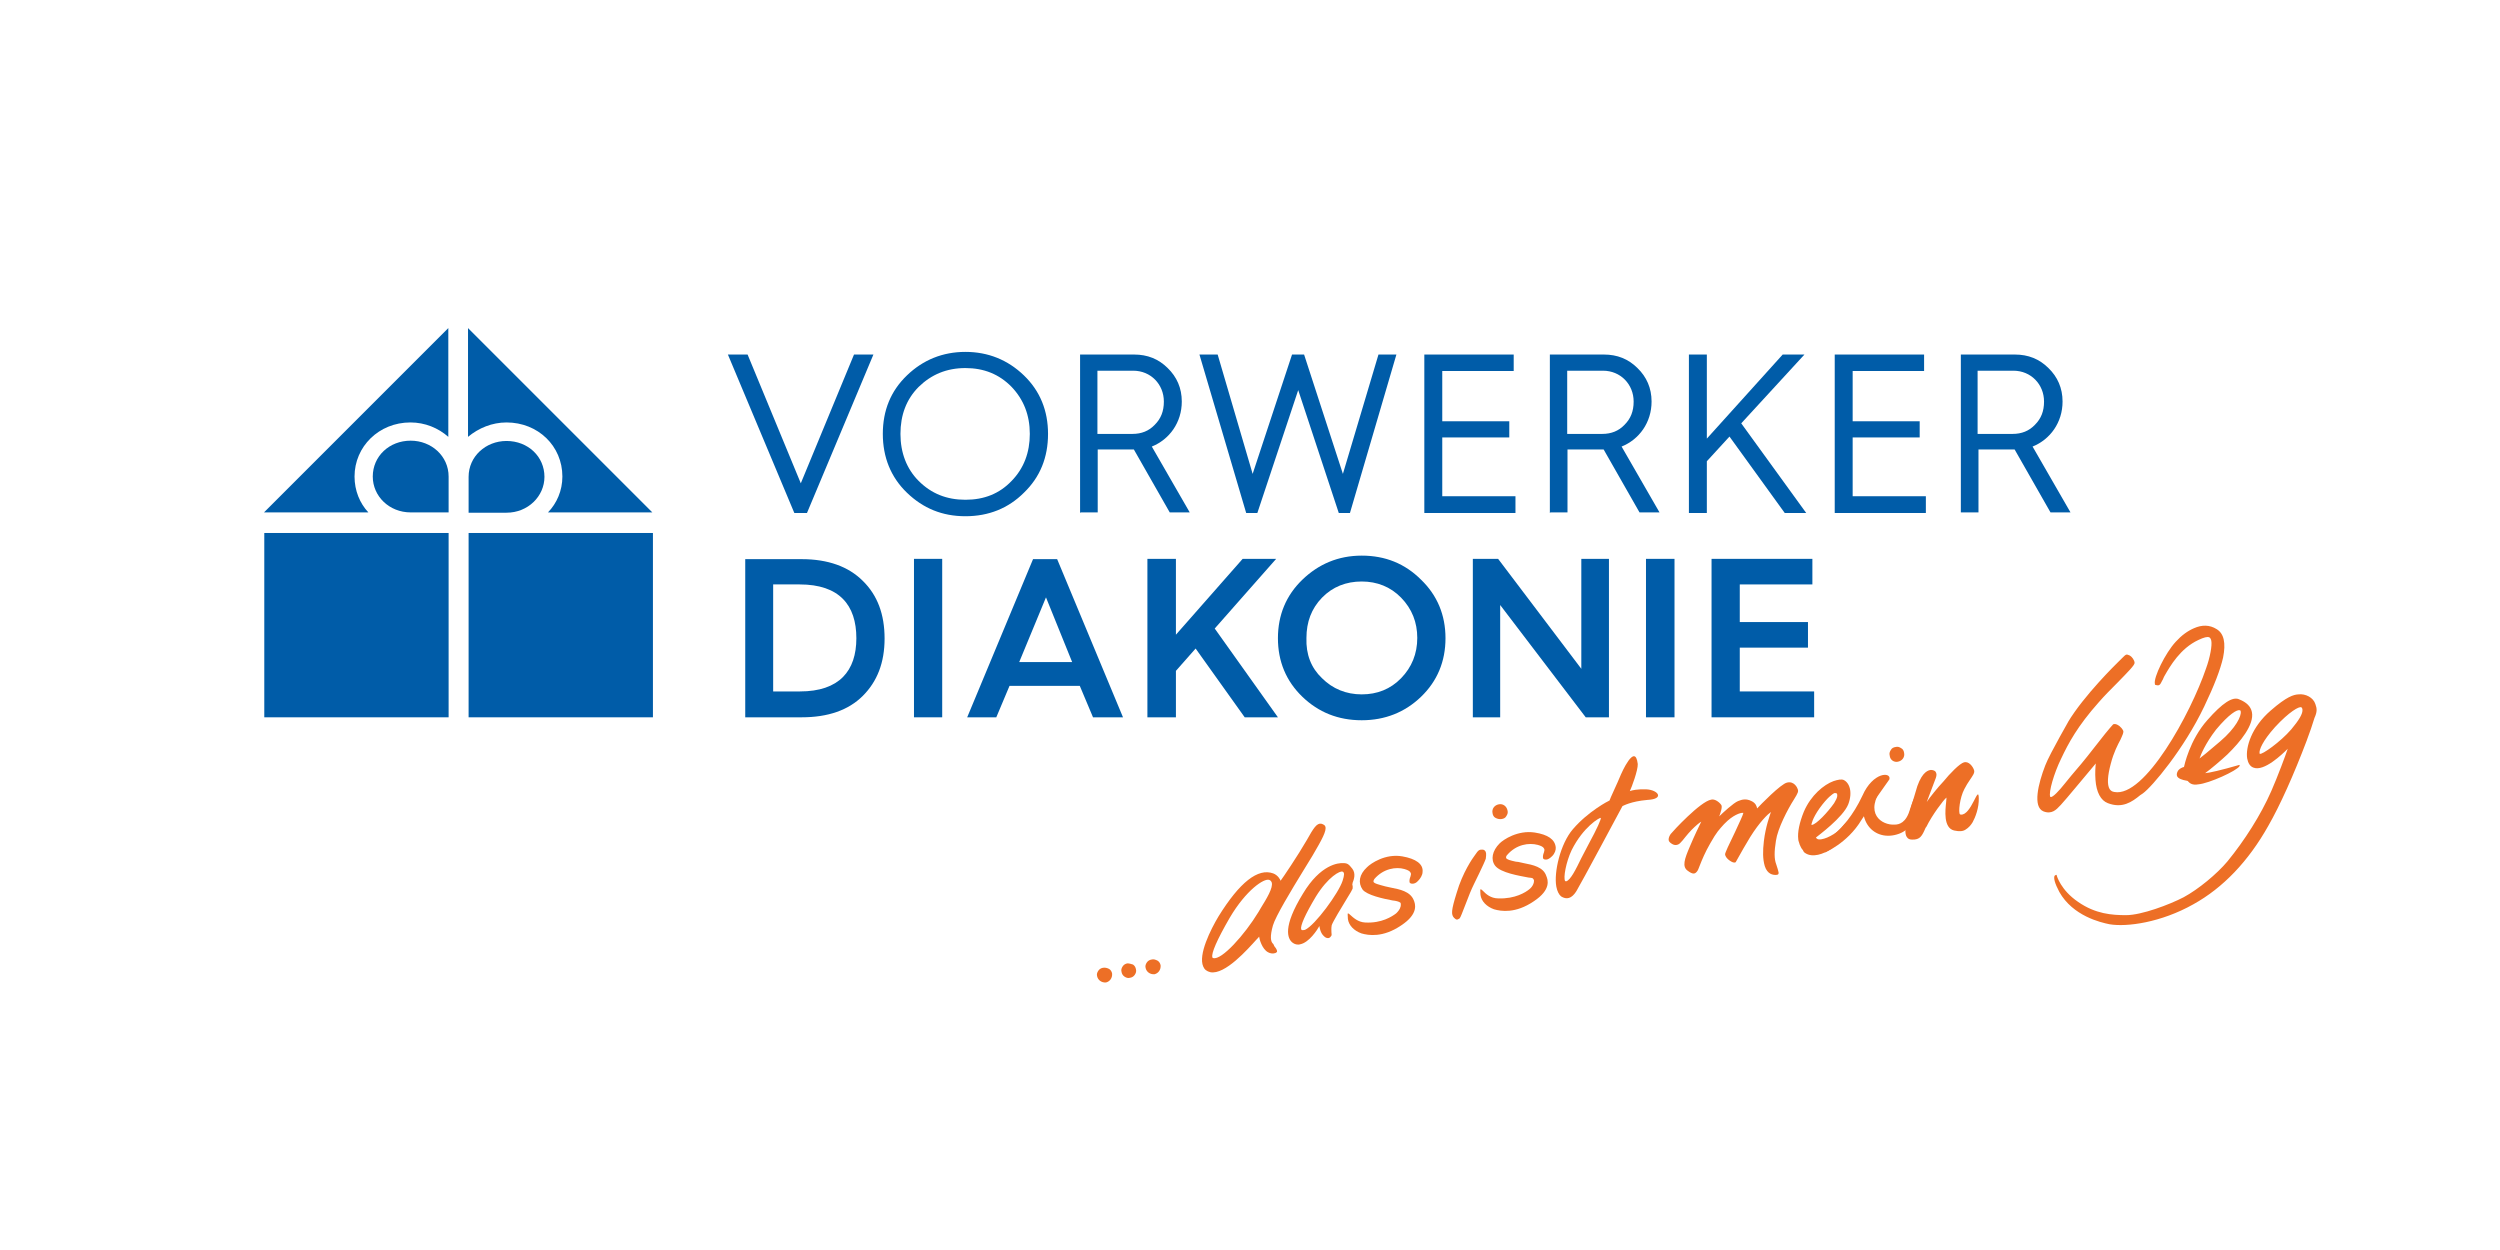 <?xml version="1.0" encoding="utf-8"?>
<!-- Generator: Adobe Illustrator 23.0.1, SVG Export Plug-In . SVG Version: 6.00 Build 0)  -->
<svg version="1.1" id="Ebene_1" xmlns="http://www.w3.org/2000/svg" xmlns:xlink="http://www.w3.org/1999/xlink" x="0px" y="0px"
	 viewBox="0 0 850.4 425.2" style="enable-background:new 0 0 850.4 425.2;" xml:space="preserve">
<style type="text/css">
	.st0{fill:#ED6F26;}
	.st1{fill:#005CA8;}
</style>
<g id="camfil">
</g>
<g>
	<path class="st0" d="M375.2,329.2c-0.6,0.1-1.2,0.4-1.6,1c-0.4,0.6-0.6,1.2-0.4,1.9c0.3,1.3,1.5,2.2,3,2.1c1.3-0.3,2.2-1.5,2.1-3
		c-0.1-0.6-0.4-1.2-1-1.6C376.5,329.2,375.9,329.1,375.2,329.2 M383.5,327.7c-0.6,0.1-1.2,0.4-1.6,1c-0.4,0.6-0.6,1.2-0.4,1.9
		c0.1,0.6,0.4,1.2,1,1.6c0.6,0.4,1.2,0.6,1.9,0.4c0.6-0.1,1.2-0.4,1.6-1c0.4-0.6,0.6-1.2,0.4-1.9c-0.1-0.6-0.4-1.2-1-1.6
		C384.8,327.9,384.1,327.7,383.5,327.7 M391.7,326.4c-0.6,0.1-1.2,0.4-1.6,1c-0.4,0.6-0.6,1.2-0.4,1.9c0.3,1.3,1.5,2.2,3,2.1
		c1.3-0.3,2.2-1.5,2.1-3c-0.1-0.6-0.4-1.2-1-1.6C393,326.4,392.4,326.2,391.7,326.4 M518.3,293.6c-0.6-0.1-1.2-0.3-1.8-0.4l-0.9-0.1
		c-1.8-0.4-3.1-0.7-3.3-1.3c0-0.3,0-0.6,0.4-1c3.1-3.6,7.4-4.2,10.4-3.4c1,0.3,1.8,0.6,2.1,1.2c0.3,0.4,0.1,0.9,0,1.3
		c-0.4,1-0.4,1.6-0.3,2.1c0.3,0.4,0.7,0.4,1,0.4c0.6,0,1.3-0.4,2.1-1.2c0.9-0.9,1.3-2.1,1.2-3c-0.3-2.7-2.7-4.3-7.1-5
		c-5.8-0.9-10.7,2.4-12,3.7c-2.5,2.5-3.1,5.5-1.5,7.6c1.9,2.4,8.2,3.4,11.3,4c0.7,0.1,1.3,0.1,1.5,0.3c0.1,0.1,0.3,0.3,0.4,0.6
		c0.1,0.7-0.3,2.1-1.6,3.1c-1.2,1-4.8,3.3-10.5,3.1c-2.7,0-4.3-1.6-5.2-2.5c-0.4-0.4-0.6-0.6-0.9-0.6c-0.1,0.1-0.1,0.4,0,1.9
		c0.3,2.2,2.1,4,4.6,4.9c2.4,0.7,7.3,1.5,13.5-2.7c6.1-4,4.8-7.4,4.3-8.6C525,294.9,521.4,294.2,518.3,293.6 M505.1,289.4
		c-0.1-0.3-0.6-0.4-0.9-0.4c-1,0-1.3,0.1-2.5,1.9c-0.7,0.9-4.2,5.9-6.2,12.8c-1.9,6.1-1.9,7.4-0.9,8.5c0.4,0.4,0.7,0.6,1,0.6
		c0.4,0,0.6-0.3,0.9-0.4c0.3-0.3,0.9-1.9,2.1-5c0.9-2.4,1.9-4.9,2.8-6.7c0.6-1.3,1.2-2.5,1.8-3.7c1-2.1,1.9-4,2.2-4.9
		C505.6,290.6,505.6,289.8,505.1,289.4 M510.8,278.6c0.7-0.1,1.3-0.4,1.6-1c0.4-0.6,0.6-1.2,0.4-1.9c-0.3-1.5-1.6-2.4-3-2.1
		c-1.5,0.3-2.4,1.6-2.1,3c0.1,0.7,0.4,1.3,1,1.6C509.4,278.6,510.2,278.7,510.8,278.6 M604.3,297.6c1.2-0.1,0.7-1-0.1-3.6
		c-0.7-1.8-0.7-4.3-0.1-8c0.6-4.2,4-10.7,6.1-14c1.5-2.4,1.6-2.8,1.3-3.6c-0.1-0.4-1.2-2.8-3.6-2.2c-2.1,0.4-9.2,7.7-10.2,8.8
		c-0.1-0.6-0.4-1.8-1.9-2.5c-1.8-0.9-3.1-0.6-4.6,0c-1.5,0.6-5.2,4-6.4,5.2c0.4-1,1.2-3.3,0.7-3.9c-0.7-1-2.2-2.1-3.4-1.8
		c-3.7,0.6-13.1,10.8-13.8,11.7c-0.4,0.6-0.7,1.2-0.7,1.9c0,0.6,0.4,1,1.2,1.5c0.6,0.4,1.8,0.6,2.7-0.3c0.6-0.6,1.2-1.3,1.8-2.1
		c0.6-0.7,1.3-1.6,2.1-2.4c1.5-1.5,2.7-2.5,3.3-2.8c-0.6,1.2-2.4,4.9-3.9,8.5c-1.8,4.2-2.7,6.8-0.7,8.2c1.6,1.2,2.4,1.2,3.1,0.3
		c0.3-0.3,0.6-1,1-2.1c0.7-1.8,1.8-4.5,3.6-7.6c2.2-3.9,3-4.6,4.6-6.4l0.3-0.3c2.7-2.8,5.3-3.7,6.2-3.6c0.1,0,0.1,0,0.1,0.1
		c0,0.4-1.5,3.6-2.8,6.4c-2.1,4.3-3.4,7.1-3.4,7.6c0.1,1.3,2.1,2.7,3,2.8c0.3,0,0.4,0,0.6-0.1c2.5-4.5,3-5.3,4.9-8.5
		c3.3-5.3,6.1-7.9,7.1-8.6c-0.4,1.3-1.8,4.9-2.4,9.9c-0.4,3.4-0.4,6.1,0.3,8.5C601.2,297.4,603.1,297.7,604.3,297.6L604.3,297.6z
		 M700.7,274.1l0.3-0.3c1.2-1.2,10.1-12,11.9-14.1c-0.1,0.9-0.3,3.3-0.1,5.6c0.3,4.2,1.8,7,4.2,7.9c4.9,1.9,8.2-0.4,11-2.7l0.9-0.6
		c3.1-2.2,14-15.1,20.9-29.6c3.4-7.1,5.5-12.6,6.4-16.6c1-5,0.3-8.2-2.2-9.7c-2.4-1.5-5-1.5-7.7-0.3c-2.1,0.9-4.2,2.4-6.2,4.6
		c-3.6,3.9-7.6,12.2-7.1,14.3c0,0.3,0.1,0.4,0.3,0.4c1.3,0.4,1.5-0.1,2.2-1.5c0.3-0.4,0.4-1,0.9-1.8c1.8-3.1,5.2-9.1,11.4-12
		c1.9-0.9,3.1-1.2,3.7-0.9c0.3,0.1,0.6,0.6,0.7,1.2c0.3,1.5-0.4,5.6-1.8,9.4c-5.2,15.3-20.9,44-31.2,42c-0.7-0.1-1.2-0.4-1.6-1
		c-0.9-1.5-0.7-4.5,0.4-8.6c1-3.9,2.4-6.5,3.3-8.2c0.7-1.6,1.2-2.5,0.9-3.1c-0.6-1.2-1.8-2.1-2.7-2.2c-0.3,0-0.6,0-0.7,0.1
		c-1.2,1.3-3.9,4.6-6.5,8c-3,3.9-6.2,7.7-7.7,9.4c-0.7,0.9-1.5,1.8-2.2,2.7c-1.9,2.4-4.2,4.9-4.9,4.6l-0.1-0.1
		c-0.6-1.5,1.3-8,3.7-12.9c2.5-5.3,5.6-11.1,12.8-19.2c1.9-2.2,4.3-4.6,6.4-6.7c3.6-3.7,5.8-5.9,5.8-6.7c0-0.9-0.9-2.1-1.6-2.5
		c-0.6-0.3-1-0.4-1.3-0.3c-0.4,0.1-1.3,1.2-3,2.8c0,0-11.3,11-16.8,20.2c1.3-2.1-6.1,10.5-7.7,14.7c-2.4,6.2-4.3,14.1-0.6,15.6
		C697.9,277.1,699.5,275.4,700.7,274.1 M432.9,320.9c-0.6-0.7-1-2.2,0.1-6.1c0.9-3.1,6.2-11.9,10.5-18.9l3-4.9
		c3.1-5.3,4.9-8.5,4.3-9.9c-0.1-0.4-0.7-0.7-1.3-0.9c-1.6-0.3-2.7,1.5-5,5.6c-3,5.2-8.2,12.9-8.9,13.8c-0.1-0.4-0.9-1.9-2.5-2.5
		c-5.2-1.9-11.4,3-18.6,14.6c-2.7,4.5-7,13.1-5.2,17.1c0.4,1,1.2,1.6,2.4,1.9c5,1,12.8-7.9,15.7-11.1c0.4-0.4,0.7-0.7,0.9-1
		c0.1,0.9,1,4.2,3,5.3c0.7,0.4,1.6,0.6,2.5,0.3c0.3-0.1,0.4-0.3,0.6-0.4c0.1-0.6-0.4-1.3-0.9-1.9C433.2,321.2,433.1,321,432.9,320.9
		 M428.8,309l-0.7,1.2c-4.8,7.9-12.6,16.5-15.4,15.7c-0.1,0-0.3-0.1-0.3-0.3c-0.4-1.3,1.5-5.8,5.9-13.4c5.6-9.5,11.7-13.5,13.4-12.9
		c0.4,0.1,0.7,0.4,0.9,0.9C433.1,302,430.9,305.6,428.8,309 M458.2,305.6c1.2-1.9,1.8-3,1.9-3.3c0.1-0.6,0-0.7,0-1
		c0-0.1-0.1-0.3-0.1-0.4c0-0.1,0.1-0.3,0.1-0.6c0.4-1,1.2-3.1-0.1-4.8c-1.2-1.5-1.6-1.9-3.1-1.9c-1.6-0.1-7.7,0.4-13.7,10.4
		c-7,11.4-5.2,15.3-3.6,16.6c0.7,0.6,1.8,0.9,2.7,0.6c3-0.6,5.8-4.9,6.5-6.2c0.1,0.7,0.4,2.4,1.5,3.4c0.6,0.6,1,0.7,1.5,0.7
		c0.6,0,0.9-0.6,1-0.7c0.3-0.3,0.1-0.7,0.1-1.3c0-0.6-0.1-1.3,0.1-2.4C453.4,313.5,456.3,308.7,458.2,305.6 M443.9,316.3
		c-0.4,0.1-0.7,0.1-1,0.1c-0.1,0-0.1-0.1-0.3-0.3c-0.3-1.2,1.3-4.9,5-11.1c4.2-6.8,8.3-8.9,9.1-8.5c0.7,0.3,0.6,1.2,0,3.1
		C455.4,303.7,447.3,314.8,443.9,316.3 M627.2,280.6c-0.7,0.9-1.6,2.1-3.4,3.1c-1.6,1-3,1.6-4.3,1.8s-1.6-0.3-1.8-0.6
		c0.7-0.6,9.2-6.8,11-11.3c1.6-4.2,0.4-7.4-1.6-8.3c-0.7-0.3-1.9-0.1-3.4,0.4c-3.3,1.2-7.7,4.8-10.1,10.4c-1.5,3.7-2.2,7-1.9,9.4
		c0,0.6,0.3,1,0.4,1.5c0,0,0,0,0,0.1c0.3,0.7,0.6,1.5,1.2,2.1c0,0.1,0.1,0.1,0.1,0.3c0.3,0.3,0.4,0.6,0.7,0.7
		c2.4,1.6,6.2,0.4,8.8-1.5c1.9-1.6,4.3-4.3,5.3-5.5C630,281.1,629.9,277.5,627.2,280.6L627.2,280.6z M616.2,280.6
		c-0.1-0.1,0.3-2.2,2.7-5.6c2.8-3.9,4.5-4.9,5-5.2c0.4-0.1,1,0,1,0.3c0.1,0.4,0.3,1-1,3.1c-2.1,3-6.1,7.3-7.6,7.4
		C616.3,280.6,616.3,280.6,616.2,280.6 M750.9,244.9c-6.1,6.8-7.9,15.6-8,16c-0.3,0-1.8,0.6-2.2,1.6c-0.3,0.6-0.3,1.2-0.1,1.6
		c0.4,0.7,1.5,1.2,3.4,1.5c0.1,0,0.3,0.1,0.4,0.3c0.4,0.4,1.2,1.3,3.4,0.9c3.6-0.3,13.1-4.6,14-6.2c0.1-0.1,0-0.4,0-0.4l0,0h-0.1
		c-6.2,1.8-10.2,2.7-11.6,2.8c1.8-1.3,5.6-4.5,7.6-6.4c4.3-4.2,9.2-10.1,8.3-14.4c-0.4-1.9-1.8-3.3-4.3-4.3
		C759.5,236.8,755.9,239.2,750.9,244.9 M761.9,241.6c0.1,0,0.3,0.1,0.3,0.4c0.3,1.5-1.6,5.6-7,10.2c-4.3,3.7-6.2,5.2-7,5.8
		c0.4-1.2,1.9-5,5.6-9.8C758.3,242.8,761,241.3,761.9,241.6 M787.6,239.5c-0.7-2.2-3.3-3.6-5.8-3.3c-1.6,0.1-3.9,0.7-9.4,5.5
		c-6.5,5.6-8.6,12.5-8,16.3c0.3,1.6,1,2.7,2.1,3.1c3.6,1.5,9.9-4.6,11.7-6.4c-0.7,2.1-3.4,9.4-5.6,14.4c-3.6,8.2-9.1,16.8-14.9,23.9
		c-3.6,4.3-9.9,9.5-14.9,12.2c-4.8,2.5-14.3,6.1-19.6,6.1c-4.8,0-10.4-0.4-16.3-4.5c-5.9-4-7.3-8.9-7.3-9.1v-0.1h-0.1
		c0,0-0.3,0-0.6,0.3c-0.4,0.7,0,2.5,1.6,5.5c4.6,8.2,14.1,10.4,17.1,11c5.9,1,17.5-0.6,28.5-6.8c10.1-5.6,18.7-14.6,25.5-26.7
		c3.9-6.8,8.6-17.2,13.1-29.1l0.1-0.3c0.9-2.4,1.3-3.6,1.3-3.6s0.4-1.2,1.2-3.7C788.2,242.2,788.2,241.1,787.6,239.5 M779.4,248.1
		c-3.7,4.3-10.1,8.8-10.7,8.3c-0.1,0-0.1-0.1-0.1-0.3c-0.1-1,0.9-3.9,5.3-8.8c4.8-5.2,8.2-7.1,8.9-6.7c0.3,0.1,0.3,0.4,0.4,0.7
		C783.4,242.8,781.9,245.1,779.4,248.1"/>
	<polygon class="st1" points="270.2,174.5 247.6,120.6 254.3,120.6 272.4,164.4 290.5,120.6 297.1,120.6 274.5,174.5 	"/>
	<path class="st1" d="M306.3,147.6c0,6.4,2.1,11.9,6.2,16c4.3,4.3,9.5,6.4,15.9,6.4c6.4,0,11.6-2.1,15.7-6.4c4.2-4.3,6.2-9.7,6.2-16
		c0-6.4-2.1-11.7-6.2-16c-4.2-4.3-9.4-6.4-15.7-6.4c-6.4,0-11.6,2.2-15.9,6.4C308.3,135.8,306.3,141.2,306.3,147.6L306.3,147.6z
		 M300.3,147.6c0-8,2.7-14.6,8.2-19.9c5.5-5.3,12.2-8,19.9-8c7.7,0,14.4,2.7,19.9,8c5.5,5.3,8.2,12,8.2,19.9c0,8-2.7,14.7-8.2,20
		c-5.3,5.3-12,8-19.9,8s-14.4-2.7-19.9-8C303,162.3,300.3,155.5,300.3,147.6L300.3,147.6z"/>
	<path class="st1" d="M373.5,147.6h11.7c3.1,0,5.6-1,7.6-3.1c2.1-2.1,3.1-4.6,3.1-7.9c0-5.9-4.5-10.5-10.4-10.5h-12.2v21.5H373.5z
		 M367.4,174.5v-53.9h18.4c4.5,0,8.3,1.5,11.4,4.6c3.1,3,4.8,6.8,4.8,11.4c0,7.1-4.2,12.9-10.2,15.3l12.9,22.4h-6.8l-12.2-21.4h-0.1
		h-12.2v21.4h-5.9V174.5z"/>
	<polygon class="st1" points="423.9,174.5 408,120.6 414.2,120.6 426.1,161.2 439.5,120.6 443.6,120.6 456.8,161.2 468.9,120.6 
		475,120.6 459.2,174.5 455.4,174.5 441.6,132.7 427.7,174.5 	"/>
	<polygon class="st1" points="484.5,174.5 484.5,120.6 514.9,120.6 514.9,126.2 490.6,126.2 490.6,143.3 513.4,143.3 513.4,148.8 
		490.6,148.8 490.6,168.8 515.5,168.8 515.5,174.5 	"/>
	<path class="st1" d="M533.3,147.6h11.7c3.1,0,5.6-1,7.6-3.1c2.1-2.1,3.1-4.6,3.1-7.9c0-5.9-4.5-10.5-10.4-10.5h-12.2v21.5H533.3z
		 M527.2,174.5v-53.9h18.4c4.5,0,8.3,1.5,11.4,4.6c3.1,3,4.8,6.8,4.8,11.4c0,7.1-4.2,12.9-10.2,15.3l12.9,22.4h-6.8l-12.2-21.4h-0.1
		h-12.2v21.4h-5.9V174.5z"/>
	<polygon class="st1" points="574.5,174.5 574.5,120.6 580.6,120.6 580.6,149.2 606.4,120.6 613.8,120.6 592.3,144 614.4,174.5 
		607.1,174.5 588.3,148.5 580.6,156.9 580.6,174.5 	"/>
	<polygon class="st1" points="624.1,174.5 624.1,120.6 654.5,120.6 654.5,126.2 630.2,126.2 630.2,143.3 653,143.3 653,148.8 
		630.2,148.8 630.2,168.8 655.1,168.8 655.1,174.5 	"/>
	<path class="st1" d="M672.9,147.6h11.7c3.1,0,5.6-1,7.6-3.1c2.1-2.1,3.1-4.6,3.1-7.9c0-5.9-4.5-10.5-10.4-10.5h-12.2v21.5H672.9z
		 M667,174.5v-53.9h18.4c4.5,0,8.3,1.5,11.4,4.6c3.1,3,4.8,6.8,4.8,11.4c0,7.1-4.2,12.9-10.2,15.3l12.9,22.4h-6.8l-12.2-21.4h-0.1
		h-12.2v21.4H667V174.5z"/>
	<path class="st1" d="M263.2,235.2h8.9c13.4,0,19.2-7,19.2-18.1c0-11.3-5.8-18.3-19.3-18.3H263v36.4H263.2z M253.5,244v-53.8h19.2
		c8.9,0,15.9,2.5,20.8,7.4c5,4.9,7.4,11.4,7.4,19.6c0,8.2-2.5,14.6-7.4,19.5c-4.9,4.9-11.9,7.3-20.8,7.3H253.5L253.5,244z"/>
	<polygon class="st1" points="310.9,244 310.9,190.1 320.5,190.1 320.5,244 	"/>
	<path class="st1" d="M346.7,225.2h18l-8.9-22L346.7,225.2L346.7,225.2z M329,244l22.4-53.8h8.2L382,244h-10.2l-4.5-10.7h-23.9
		l-4.5,10.7H329L329,244z"/>
	<polygon class="st1" points="390.3,244 390.3,190.1 400,190.1 400,215.9 422.7,190.1 434.1,190.1 413.2,213.8 434.7,244 423.4,244 
		406.7,220.6 400,228.2 400,244 	"/>
	<path class="st1" d="M449.7,230.7c3.6,3.6,8.2,5.5,13.5,5.5c5.3,0,9.8-1.8,13.4-5.5s5.5-8.3,5.5-13.7c0-5.3-1.8-9.9-5.5-13.7
		c-3.6-3.7-8.2-5.5-13.4-5.5c-5.3,0-9.9,1.8-13.5,5.5s-5.3,8.3-5.3,13.7C444.2,222.6,446,227.2,449.7,230.7L449.7,230.7z M443,237
		c-5.5-5.3-8.3-12-8.3-19.9c0-7.9,2.8-14.6,8.3-19.9c5.5-5.3,12.2-8.2,20.2-8.2c8,0,14.7,2.7,20.2,8.2c5.5,5.3,8.3,12,8.3,19.9
		c0,7.9-2.8,14.6-8.3,19.9c-5.5,5.3-12.3,8-20.2,8C455.2,245,448.5,242.3,443,237L443,237z"/>
	<polygon class="st1" points="501,244 501,190.1 509.6,190.1 537.9,227.5 537.9,190.1 547.3,190.1 547.3,244 539.4,244 510.3,205.8 
		510.3,244 	"/>
	<polygon class="st1" points="559.9,244 559.9,190.1 569.6,190.1 569.6,244 	"/>
	<polygon class="st1" points="582.2,244 582.2,190.1 616.5,190.1 616.5,198.8 591.8,198.8 591.8,211.6 615,211.6 615,220.3 
		591.8,220.3 591.8,235.2 617.1,235.2 617.1,244 	"/>
	<path class="st0" d="M540.3,287.3c-0.7,1.3-1.6,3.1-2.4,4.6c-1.8,3.7-3.7,7.6-5.2,7.9c-0.1,0-0.1,0-0.3-0.1
		c-0.7-1,0.3-6.5,2.2-10.5c4-8,9.5-11.1,9.9-11C544.8,278.4,543.3,281.8,540.3,287.3L540.3,287.3z M551.4,263.4l-0.3,0.7
		c-0.7,1.8-3.6,7.9-3.6,8.2c-0.3,0.1-7.3,3.7-12.5,9.8c-4.2,4.9-6.5,14.6-5.6,19.5c0.3,1.6,0.9,2.7,1.6,3.3c2.8,1.8,4.5-0.6,5.3-1.9
		c1.3-2.1,14.9-27.5,15.6-28.8c0.3-0.1,2.8-1.6,8.5-2.1c5.9-0.3,3.7-3.4-0.4-3.6c-3-0.1-4.8,0.3-5.6,0.6c0.6-1.2,2.8-7.1,2.7-9.2
		C556.2,252.3,551.4,263.4,551.4,263.4L551.4,263.4z"/>
	<path class="st0" d="M477,291.3c-5.8-1-10.7,2.4-12,3.7c-2.7,2.5-3.1,5.3-1.5,7.6c1.5,1.9,7,3.1,10.2,3.7c1.2,0.1,2.1,0.4,2.4,0.6
		c0.3,0.1,0.4,0.3,0.4,0.7c0.1,0.7-0.3,1.9-1.6,3.1c-1.3,1-4.9,3.4-10.5,3.1c-2.5-0.1-4.2-1.8-5-2.5c-0.4-0.4-0.7-0.6-0.9-0.6
		c-0.1,0.1-0.1,0.4,0,1.9c0.3,2.2,2.1,4,4.6,4.9c2.4,0.7,7.3,1.5,13.5-2.7c6.1-4,4.8-7.4,4.3-8.6c-1.2-3-4.8-3.7-7.9-4.3
		c-0.6-0.1-1.2-0.3-1.8-0.4c-2.2-0.6-3.9-1-4-1.6c0-0.3,0-0.4,0.3-0.9c3.1-3.6,7.4-4.2,10.2-3.4c1,0.3,1.8,0.6,2.1,1.2
		c0.3,0.4,0.1,0.9,0,1.3c-0.4,1-0.4,1.6-0.3,2.1c0.3,0.4,0.7,0.4,1,0.4c0.6,0,1.3-0.3,1.9-1c0.7-0.7,1.5-1.9,1.5-3
		C484.2,293.9,481.6,292.1,477,291.3"/>
	<path class="st0" d="M655.4,272.8c0.7-1.8,2.2-5.8,3.1-8.2c0.3-0.9,0.3-1.5-0.1-2.1c-0.3-0.4-1-0.6-1.6-0.6
		c-0.7,0.1-2.8,0.4-4.6,5.5c-0.6,1.8-2.8,9.5-2.8,9.5l-0.9,3c-0.3,1.2-0.7,3.6,0.1,4.8c0.4,0.6,0.9,0.9,1.8,0.9
		c2.7,0.1,3.4-1.2,4.6-4l0.3-0.4c1.9-3.9,5.8-9.1,6.8-9.9c0,0.1,0,0.7-0.1,1.5c-0.3,2.8-1,8.8,2.7,9.7c1.8,0.4,3,0.3,3.9-0.3
		c1-0.6,1.8-1.5,2.4-2.5c0.9-1.6,2.2-4.9,2.1-8.2c-0.1-4.9-2.5,5.9-6.1,5.6c-0.1,0-0.1,0-0.3-0.1c-0.6-0.6-0.1-5.6,1.5-8.6
		c0.6-1.2,1.2-2.1,1.8-3c1-1.5,1.8-2.5,1.5-3.4c-0.4-1.3-1.8-3.1-3.4-2.7c-1.5,0.4-4.9,3.9-7,6.5C659,268,656.4,271.3,655.4,272.8"
		/>
	<path class="st0" d="M624.1,283.6c2.5-2.1,6.2-6.1,9.4-12.9c3.6-8.2,9.9-8.2,9.2-5.6c0,0-7.4,10.4-9.5,13.8
		c-4.8,8-12.5,11.1-12.5,11.1"/>
	<path class="st0" d="M635.5,267.7c-5.3,11.3,2.1,19,10.5,15.9c7.6-2.8,6.4-13.8,6.4-13.8s-1,0.1-2.7,5.5c-1.3,4.6-3.7,5.2-5.2,5.2
		c-4.3,0.3-10.8-3.7-3.9-13.1"/>
	<path class="st0" d="M645.6,259.1c1.5-0.3,2.4-1.6,2.1-3c-0.1-0.7-0.4-1.3-1-1.6c-0.6-0.4-1.2-0.6-1.9-0.4c-0.7,0.1-1.3,0.4-1.6,1
		c-0.4,0.6-0.6,1.2-0.4,1.9C642.9,258.5,644.3,259.4,645.6,259.1"/>
	<polygon class="st1" points="152.6,244 89.9,244 89.9,181.3 152.6,181.3 	"/>
	<polygon class="st1" points="222.1,244 159.4,244 159.4,181.3 222.1,181.3 	"/>
	<path class="st1" d="M172.3,143.7c10.7,0,19,8,19,18.4c0,4.8-1.9,9.1-4.9,12.2h35.5l-62.7-62.7v37
		C162.8,145.6,167.4,143.7,172.3,143.7L172.3,143.7z"/>
	<path class="st1" d="M172.3,150c-7.1,0-12.9,5.3-12.9,12.2v12.2h12.9c7.3,0,12.9-5.6,12.9-12.2C185.2,155.3,179.6,150,172.3,150
		L172.3,150z"/>
	<path class="st1" d="M152.6,162.1c0-7-5.9-12.2-12.9-12.2c-7.3,0-12.9,5.3-12.9,12.2c0,6.7,5.6,12.2,12.9,12.2h12.9V162.1
		L152.6,162.1z"/>
	<path class="st1" d="M120.6,162.1c0-10.2,8.3-18.4,19-18.4c5,0,9.5,1.9,12.9,4.9v-37l-62.7,62.7h35.5
		C122.4,171.2,120.6,166.9,120.6,162.1L120.6,162.1z"/>
</g>
</svg>
